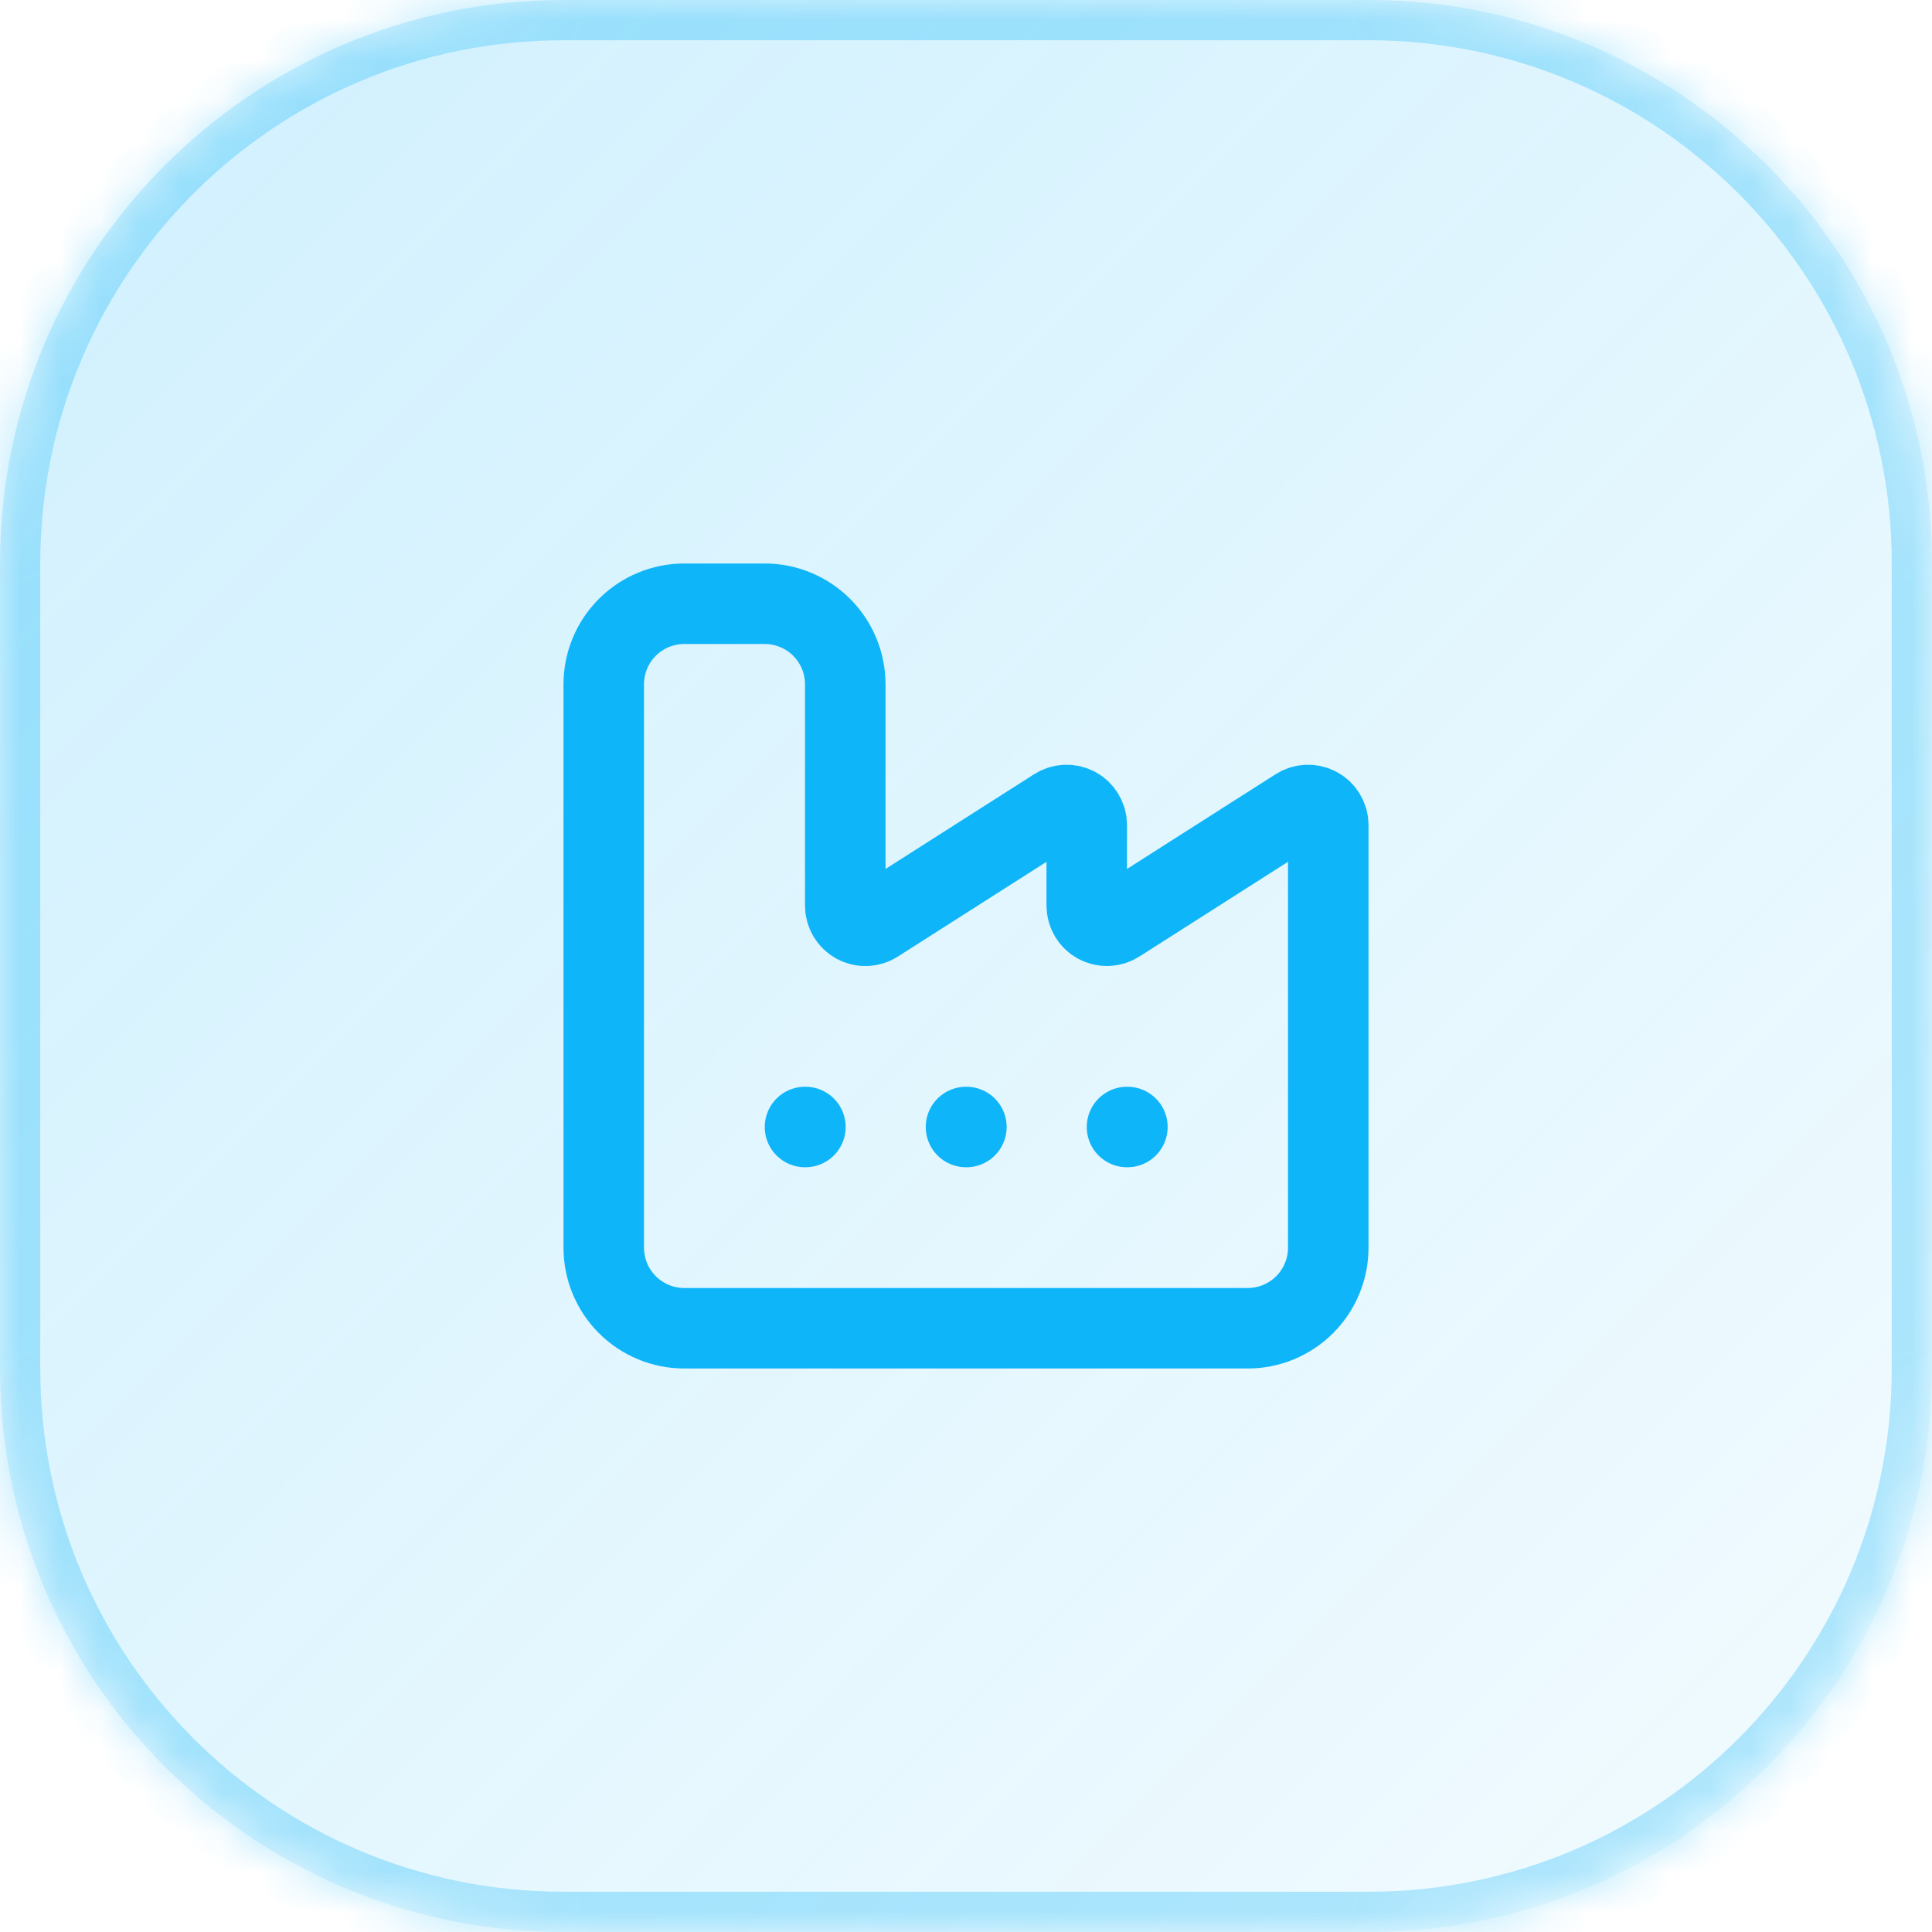 <svg xmlns="http://www.w3.org/2000/svg" width="48" height="48" viewBox="0 0 48 48" fill="none"><g id="Container"><mask id="path-1-inside-1_1_2245" fill="white"><path d="M0 14C0 6.268 6.268 0 14 0H34C41.732 0 48 6.268 48 14V34C48 41.732 41.732 48 34 48H14C6.268 48 0 41.732 0 34V14Z"></path></mask><path d="M0 14C0 6.268 6.268 0 14 0H34C41.732 0 48 6.268 48 14V34C48 41.732 41.732 48 34 48H14C6.268 48 0 41.732 0 34V14Z" fill="url(#paint0_linear_1_2245)"></path><path d="M14 0V1H34V0V-1H14V0ZM48 14H47V34H48H49V14H48ZM34 48V47H14V48V49H34V48ZM0 34H1V14H0H-1V34H0ZM14 48V47C6.82 47 1 41.18 1 34H0H-1C-1 42.284 5.716 49 14 49V48ZM48 34H47C47 41.18 41.18 47 34 47V48V49C42.284 49 49 42.284 49 34H48ZM34 0V1C41.18 1 47 6.82 47 14H48H49C49 5.716 42.284 -1 34 -1V0ZM14 0V-1C5.716 -1 -1 5.716 -1 14H0H1C1 6.82 6.82 1 14 1V0Z" fill="#0FB5F9" fill-opacity="0.3" mask="url(#path-1-inside-1_1_2245)"></path><g id="Icon"><path id="Vector" d="M24 28H24.01" stroke="#0FB5F9" stroke-width="2" stroke-linecap="round" stroke-linejoin="round"></path><path id="Vector_2" d="M28 28H28.01" stroke="#0FB5F9" stroke-width="2" stroke-linecap="round" stroke-linejoin="round"></path><path id="Vector_3" d="M15 31C15 31.53 15.211 32.039 15.586 32.414C15.961 32.789 16.47 33 17 33H31C31.53 33 32.039 32.789 32.414 32.414C32.789 32.039 33 31.53 33 31V20.5C33 20.41 32.976 20.322 32.93 20.245C32.885 20.168 32.819 20.104 32.74 20.061C32.662 20.018 32.573 19.997 32.483 20C32.394 20.003 32.307 20.03 32.231 20.078L27.769 22.922C27.693 22.97 27.606 22.997 27.517 23C27.427 23.003 27.338 22.982 27.259 22.939C27.181 22.896 27.115 22.832 27.07 22.755C27.024 22.678 27 22.59 27 22.5V20.5C27 20.41 26.976 20.322 26.93 20.245C26.885 20.168 26.819 20.104 26.741 20.061C26.662 20.018 26.573 19.997 26.483 20C26.394 20.003 26.307 20.03 26.231 20.078L21.77 22.922C21.694 22.971 21.607 22.998 21.517 23.001C21.427 23.004 21.338 22.983 21.26 22.94C21.181 22.896 21.115 22.833 21.07 22.756C21.024 22.678 21 22.59 21 22.5V17C21 16.47 20.789 15.961 20.414 15.586C20.039 15.211 19.53 15 19 15H17C16.47 15 15.961 15.211 15.586 15.586C15.211 15.961 15 16.47 15 17V31Z" stroke="#0FB5F9" stroke-width="2" stroke-linecap="round" stroke-linejoin="round"></path><path id="Vector_4" d="M20 28H20.01" stroke="#0FB5F9" stroke-width="2" stroke-linecap="round" stroke-linejoin="round"></path></g></g><defs><linearGradient id="paint0_linear_1_2245" x1="0" y1="0" x2="48" y2="48" gradientUnits="userSpaceOnUse"><stop stop-color="#0FB5F9" stop-opacity="0.2"></stop><stop offset="1" stop-color="#0FB5F9" stop-opacity="0.05"></stop></linearGradient></defs></svg>